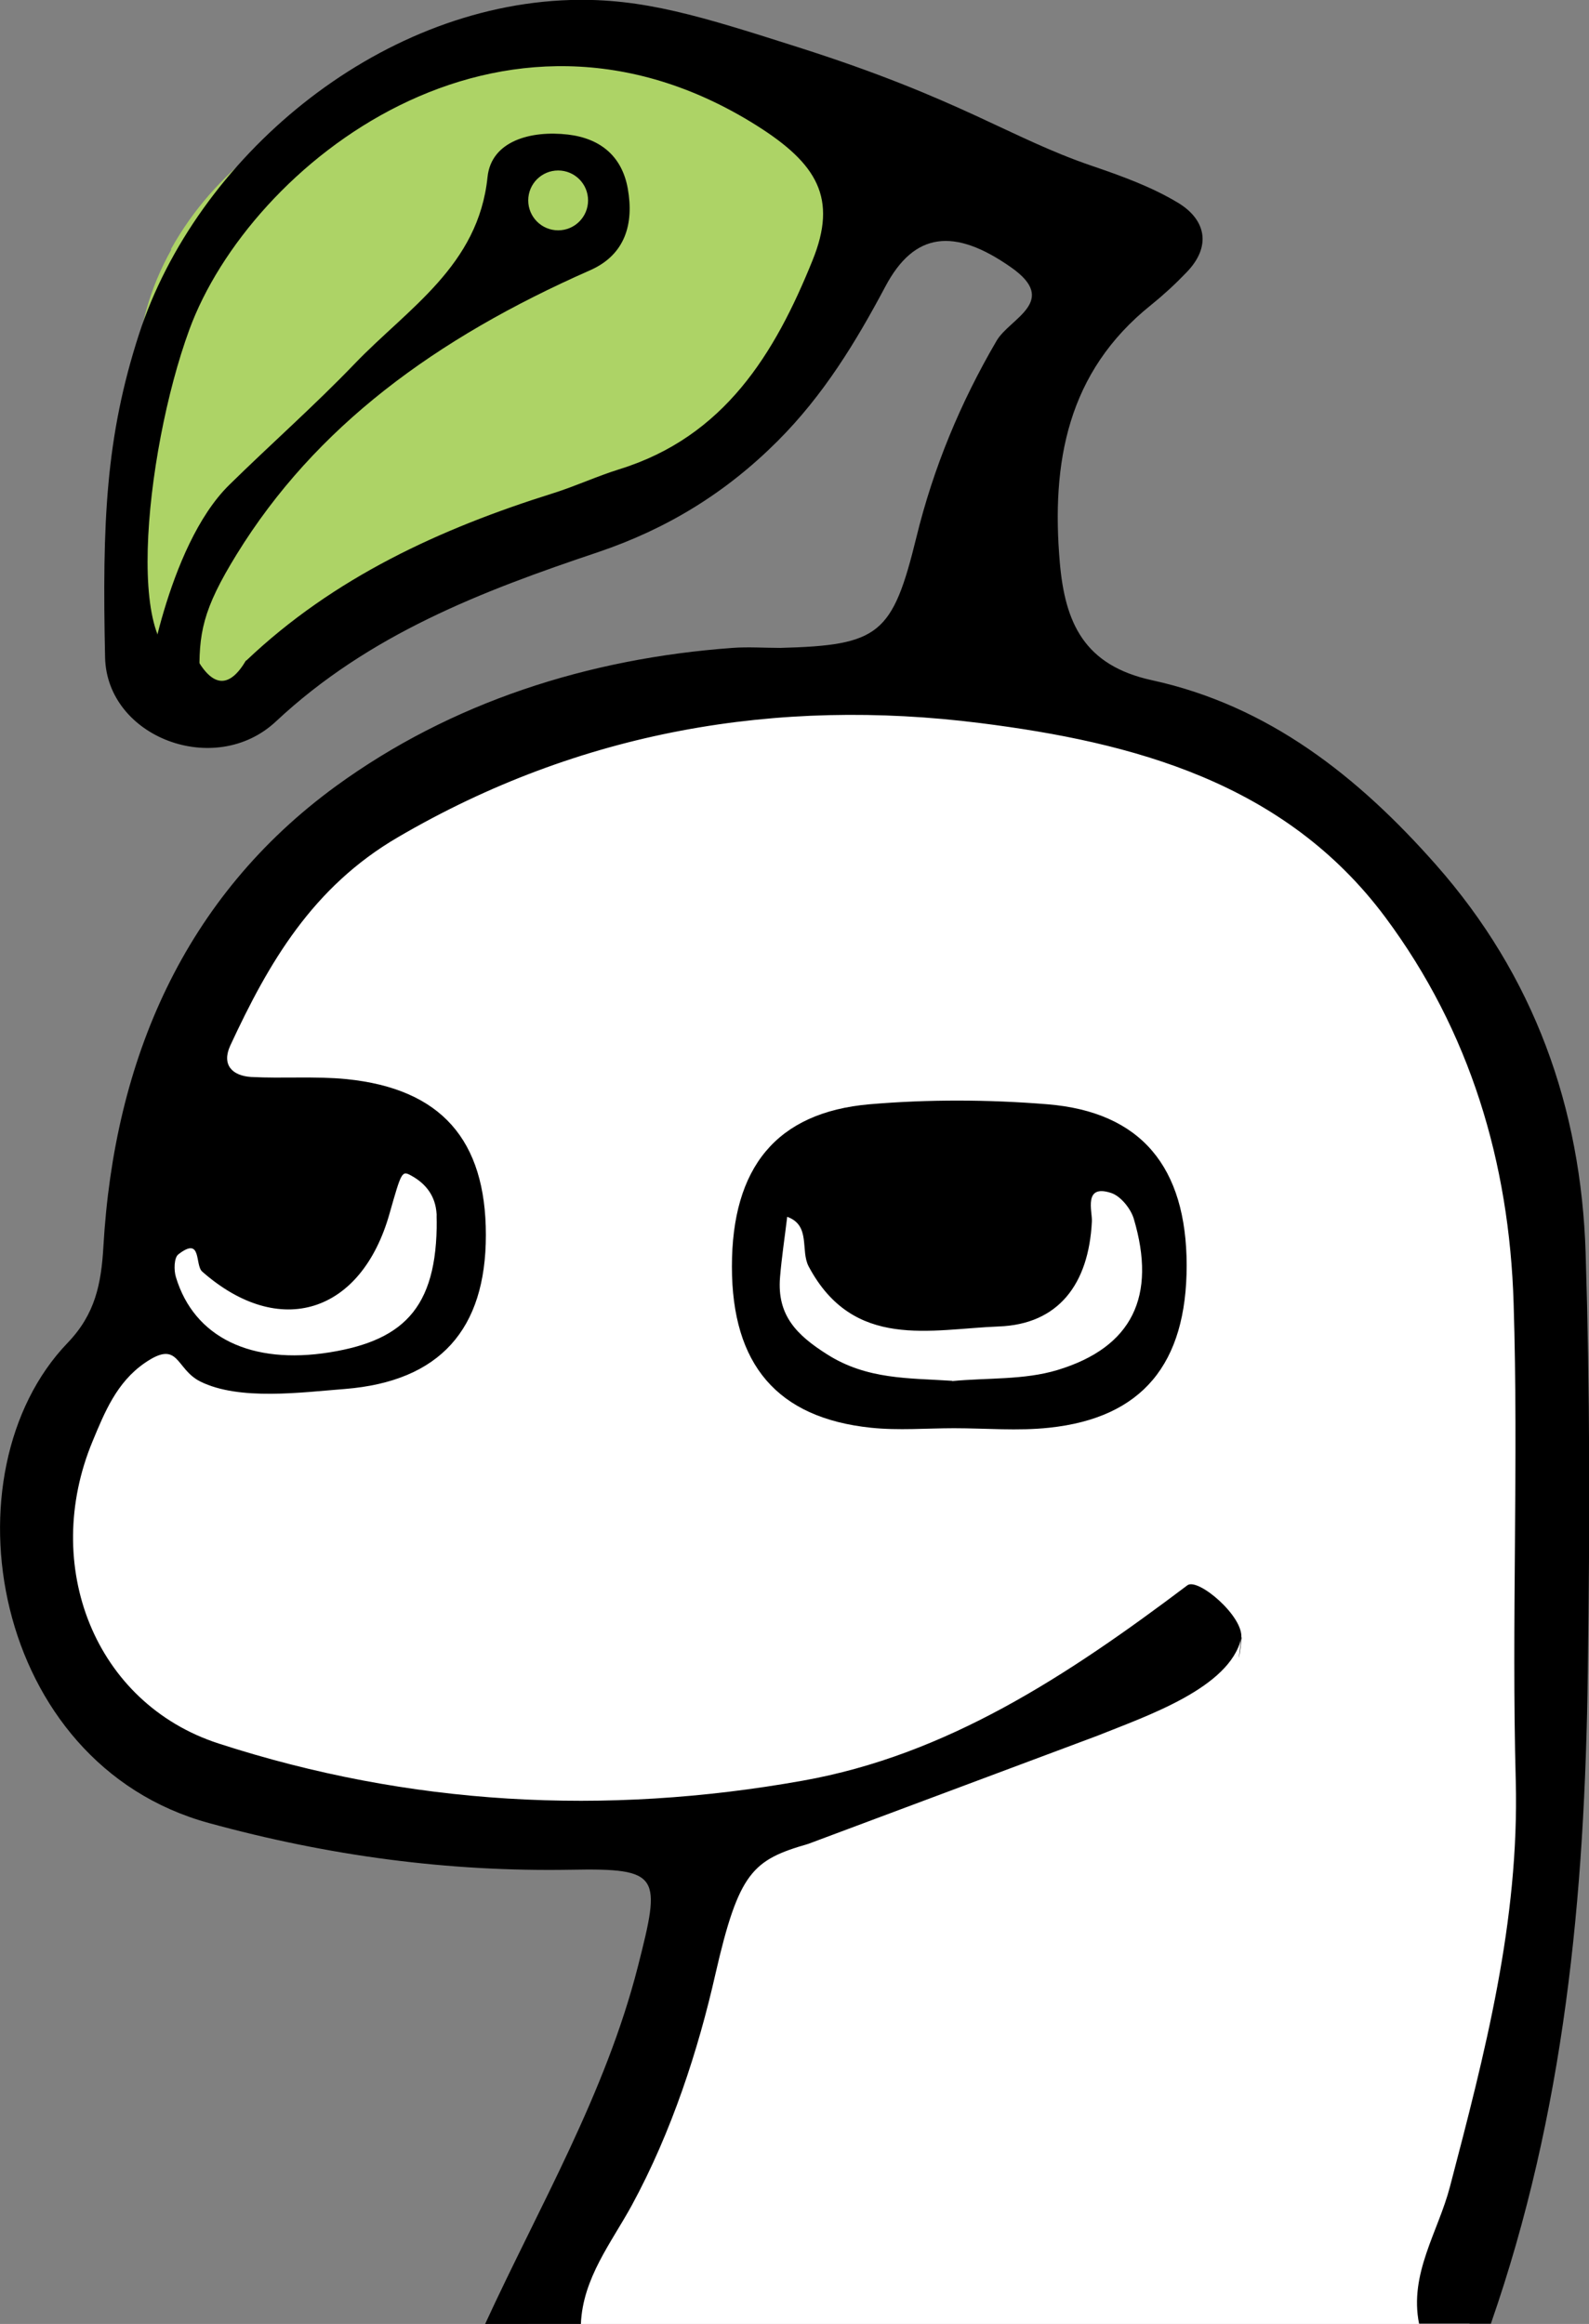<?xml version="1.0" encoding="UTF-8"?><svg xmlns="http://www.w3.org/2000/svg" viewBox="0 0 66.39 97.06"><rect x="0" y="0" width="66.39" height="97.06" fill="#808080" stroke="none"/><defs><style>.cls-1{fill:#fff;}.cls-2{fill:#add366;}</style></defs><g id="Layer_2"><path class="cls-2" d="M7.14,10.41c3.74-6.71,11.96-7.78,13.19-7.94,2.07-.27,3.72-.11,4.77,0,3.24,.34,6.66,.7,8.58,3.34,1.2,1.65,1.26,3.44,1.27,3.97,.01,.63-.02,3.01-2.54,6.04-1.48,1.77-2.73,2.47-12.07,6.99-6.19,2.99-6.89,3.29-8.26,4.45-2.04,1.73-2.91,3.12-3.97,2.86-1.76-.43-2.06-4.96-2.22-7.47-.39-5.91-.58-8.91,1.27-12.23Z"/></g><g id="Layer_3"><path class="cls-1" d="M22.07,97.06H61.4s3.78-16.82,3.78-20.23,.13-24.23-1.47-26.91-1.93-16.56-15.98-19.74c-14.05-3.18-22.82-2.11-28.48,1.72-5.66,3.83-14.03,16.01-13.62,16.95s-.01,7.12-.01,7.12L.78,62.68l3.53,8.36s9.97,4.87,11.92,4.44,13.49,1.98,13.49,1.98l-3.43,11.93-4.23,7.67Z"/></g><g id="Layer_1"><ellipse class="cls-1" cx="12.93" cy="51.57" rx="6.31" ry="5.6"/><ellipse class="cls-1" cx="40.08" cy="53.38" rx="9.5" ry="6.31"/><path d="M33.77,77.01c-2.32,.67-2.9,1.16-3.88,5.44-.71,3.14-1.82,6.58-3.49,9.65-.85,1.56-2.05,3.04-2.13,4.96h-4c2.26-4.91,5.02-9.6,6.38-14.92,.97-3.81,.97-4.12-2.79-4.05-5.15,.09-10.13-.58-15.13-1.95C-.38,73.65-2.38,61.49,2.83,56.08c1.15-1.2,1.4-2.46,1.49-4.02,.45-7.8,3.37-14.6,9.72-19.23,4.81-3.5,10.53-5.33,16.56-5.77,.66-.05,1.33,0,2,0,4.14-.11,4.69-.55,5.69-4.63,.71-2.9,1.84-5.62,3.35-8.2,.55-.94,2.63-1.64,.61-3.06-2.39-1.68-4.05-1.47-5.25,.78-1.25,2.35-2.59,4.55-4.51,6.47-2.17,2.17-4.63,3.67-7.5,4.64-4.86,1.63-9.57,3.43-13.46,7.07-2.54,2.38-7.07,.67-7.14-2.68-.12-5.62,.02-9.19,1.42-13.5C8.2,6.62,15.71,.25,23.83,0c3.03-.09,5.49,.69,9.54,1.98,6.76,2.15,8.81,3.77,12.23,4.94,1.26,.43,2.51,.88,3.62,1.55,1.16,.7,1.42,1.82,.34,2.92-.46,.48-.95,.93-1.47,1.35-3.5,2.8-4.17,6.58-3.81,10.76,.22,2.51,1.01,4.29,3.85,4.91,4.87,1.06,8.61,4.02,11.86,7.7,4.11,4.65,6.07,10.15,6.26,16.24,.18,5.83,.18,11.11,.09,17.5-.12,9.38-.98,18.39-4.05,27.2h-3c-.42-2.09,.8-3.84,1.29-5.72,1.46-5.57,2.9-11.09,2.75-16.95-.18-6.65,.12-13.31-.09-19.96-.18-5.85-1.81-11.34-5.36-16.11-4.21-5.65-10.58-7.31-16.92-8.11-8.48-1.07-16.73,.32-24.34,4.77-3.56,2.08-5.39,5.23-7,8.7-.37,.81,.09,1.26,.87,1.31,1.33,.07,2.67-.04,3.99,.09,3.95,.4,5.82,2.54,5.82,6.51,0,3.94-1.92,6.11-5.88,6.43-1.81,.14-4.42,.5-6.05-.31-1.06-.53-.87-1.78-2.33-.77-1.17,.81-1.67,2.06-2.17,3.26-2.16,5.19,.08,10.95,5.27,12.63,7.96,2.58,16.12,3.03,24.4,1.55,6.01-1.07,11.03-4.36,16.07-8.16,.44-.33,2.37,1.31,2.25,2.21-.26,2.02,.1-.43,0,0-.48,2.08-3.96,3.25-6,4.07M10.29,27.59c3.65-3.47,8.1-5.51,12.82-6.99,.95-.3,1.83-.71,2.76-1,4.4-1.36,6.51-4.84,8.08-8.73,1.05-2.59,.2-4.03-2.34-5.63C20.91-1.49,10.43,6.89,7.91,13.77c-1.89,5.15-2.86,14.67,.35,13.81,.67,1.14,1.35,1.14,2.02,0Zm7.95,22.98c0,.79,.02,.46,0,.13-.04-.73-.43-1.25-1.04-1.59-.41-.23-.42-.2-.92,1.56-1.18,4.2-4.61,5.27-7.83,2.44-.32-.28,0-1.5-1-.72-.18,.14-.19,.66-.1,.95,.76,2.52,3.15,3.67,6.43,3.14,3.21-.52,4.58-1.98,4.46-5.91Z"/><path d="M39.86,59.65c-1.16,0-2.32,.1-3.47-.02-3.92-.41-5.81-2.64-5.81-6.73,0-4.13,1.85-6.44,5.75-6.78,2.46-.21,4.97-.2,7.43,0,3.92,.32,5.81,2.62,5.82,6.72,0,4.13-1.86,6.38-5.75,6.79-1.31,.14-2.64,.02-3.96,.02Zm-.07-1.97c1.47-.14,3-.04,4.39-.46,3.14-.95,4.15-3.09,3.19-6.32-.13-.43-.56-.96-.96-1.08-1.15-.37-.77,.77-.79,1.19-.13,2.64-1.41,4.3-3.89,4.39-2.85,.11-6.07,1-7.94-2.5-.36-.67,.1-1.72-.9-2.08-.1,.84-.23,1.68-.3,2.53-.13,1.59,.7,2.41,1.96,3.21,1.68,1.07,3.43,.99,5.23,1.11Z"/><path d="M6.18,28.34c-.1,.65,.75-5.49,3.4-8.09,1.72-1.69,3.56-3.31,5.24-5.06,2.23-2.32,5.17-4.09,5.55-7.8,.16-1.51,1.82-1.95,3.36-1.77,1.36,.16,2.26,.91,2.5,2.26,.26,1.46-.1,2.76-1.58,3.41-6.47,2.85-11.48,6.54-14.76,11.86-1.43,2.32-1.6,3.3-1.55,5.2-.72,1.18-1.43,1.18-2.15,0Z"/><circle class="cls-2" cx="23.32" cy="8.37" r="1.25"/></g></svg>
